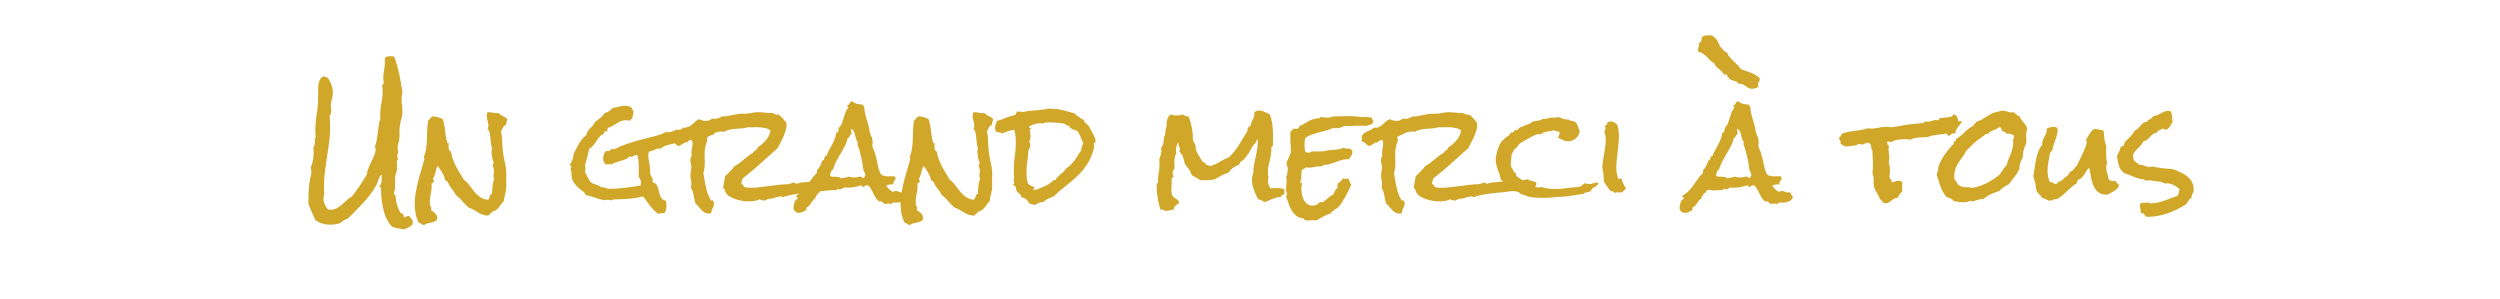 <svg xmlns="http://www.w3.org/2000/svg" xmlns:xlink="http://www.w3.org/1999/xlink" width="920" height="110" viewBox="0 0 920 110">
  <defs>
    <clipPath id="clip-titre-4">
      <rect width="920" height="110"/>
    </clipPath>
  </defs>
  <g id="titre-4" clip-path="url(#clip-titre-4)">
    <path id="Tracé_11" data-name="Tracé 11" d="M160.895,84.811a1.524,1.524,0,0,1-.342,1,2.829,2.829,0,0,1-.83.684,9.916,9.916,0,0,1-1.025.488,6.149,6.149,0,0,0-.928.464q-1.123-.244-2.344-.415a7.073,7.073,0,0,1-2.2-.659,12.406,12.406,0,0,1-2.808-5.054,30.608,30.608,0,0,1-1.05-5.688,13.991,13.991,0,0,1-.1-1.636,13.991,13.991,0,0,0-.1-1.636.972.972,0,0,0-.879-.879,1.056,1.056,0,0,0,.83-.61,3.265,3.265,0,0,0,.293-1.172,11.88,11.88,0,0,0,.024-1.318,4.42,4.42,0,0,1,.073-1.1,1.39,1.39,0,0,0-.684.659,8.364,8.364,0,0,0-.537,1.147q-.244.635-.464,1.245a6.267,6.267,0,0,1-.415.952,35.131,35.131,0,0,1-4.761,6.4q-2.71,2.881-5.591,5.713a7.7,7.7,0,0,0-1.562.757,12.305,12.305,0,0,0-1.367,1,12.656,12.656,0,0,1-3.516.537,10.875,10.875,0,0,1-2.979-.415,7.1,7.1,0,0,1-2.637-1.392l-1.807-4.1q-.146-.391-.342-.806a4.41,4.41,0,0,1-.293-.806,3.593,3.593,0,0,1-.073-.952q.024-.513.024-.9,0-1.709.122-3.442T123,69.43a12.2,12.2,0,0,1,.293-1.416,12.2,12.2,0,0,0,.293-1.416v-.537a4.768,4.768,0,0,0-.049-.61.521.521,0,0,0-.293-.464,15.3,15.3,0,0,0,1.172-5.908q0-.488-.024-.952t-.073-.952a1.578,1.578,0,0,0,.439-.806,4.731,4.731,0,0,0,.1-.977q0-.513.024-1a2.1,2.1,0,0,1,.269-.928q-.049-.537-.073-1.05t-.024-1.05a40.809,40.809,0,0,1,.513-6.47,40.809,40.809,0,0,0,.513-6.47V36.373q0-.684.024-1.416a6.749,6.749,0,0,1,.2-1.416,5.234,5.234,0,0,1,.513-1.294,3.146,3.146,0,0,1,.977-1.05.541.541,0,0,0,.171-.024.541.541,0,0,1,.171-.024.986.986,0,0,1,.684.22.921.921,0,0,0,.732.171,11.7,11.7,0,0,1,1.392,2.686,8.681,8.681,0,0,1,.513,2.979,7.84,7.84,0,0,1-.342,2.295,8.005,8.005,0,0,0-.342,2.344q0,.488.049.977t.049.977a3.726,3.726,0,0,1-.122.952,1.751,1.751,0,0,1-.464.806q.1.977.146,1.978t.049,1.978a45.627,45.627,0,0,1-.342,5.566q-.342,2.783-.781,5.566t-.781,5.566a46.026,46.026,0,0,0-.342,5.615v1.416a10.716,10.716,0,0,0,.1,1.416,3.679,3.679,0,0,0-.293,1.465,4.834,4.834,0,0,0,.488,2.1,8.969,8.969,0,0,0,1.172,1.855q.244.049.464.073a4.2,4.2,0,0,0,.464.024,4.726,4.726,0,0,0,2.271-.537,10.5,10.5,0,0,0,1.9-1.318q.9-.781,1.782-1.611a8.535,8.535,0,0,1,1.9-1.367q1.563-2,2.93-4.028t2.637-4.224a7.6,7.6,0,0,1,.61-2.368q.513-1.2,1.074-2.368t1.025-2.295a5.624,5.624,0,0,0,.464-2.148.769.769,0,0,0-.342-.732,14.359,14.359,0,0,0,.732-2.637q.244-1.367.415-2.734t.366-2.71a18.965,18.965,0,0,1,.586-2.661q0-.293-.024-.586t-.024-.586a22.236,22.236,0,0,1,.439-4.419,22.236,22.236,0,0,0,.439-4.419,6.427,6.427,0,0,0-.073-1,5.789,5.789,0,0,1-.073-.9q0-.391.269-.488t.269-.537a5.059,5.059,0,0,0-.073-.83,5.641,5.641,0,0,1-.073-.928,15.15,15.15,0,0,1,.293-2.979,15.15,15.15,0,0,0,.293-2.979v-.586a2,2,0,0,0-.1-.635,1.605,1.605,0,0,1,.928-.708,4.009,4.009,0,0,1,1.123-.171,4.692,4.692,0,0,1,1.465.2,45.116,45.116,0,0,1,1.563,5.1q.635,2.612,1.025,5.3.1.635.269,1.343a5.917,5.917,0,0,1,.171,1.392,1,1,0,0,1-.073.342,3.6,3.6,0,0,0-.122.391q-.049.391-.073.781t-.024.781a18.878,18.878,0,0,0,.146,2.344,19.274,19.274,0,0,1,.146,2.393,9.211,9.211,0,0,1-.366,2.612,18.54,18.54,0,0,0-.562,2.612,16.129,16.129,0,0,0-.146,2.783,13.51,13.51,0,0,1-.2,2.783,6.98,6.98,0,0,1-.293,1.147,3.616,3.616,0,0,0-.2,1.2,5.338,5.338,0,0,0,.073.879,5.641,5.641,0,0,1,.073.928,1.655,1.655,0,0,1-.342,1.123q.1.391.146.708a3.606,3.606,0,0,0,.2.708,1.727,1.727,0,0,0-.342.635,2.655,2.655,0,0,0-.1.732,7.759,7.759,0,0,0,.049.9,7.311,7.311,0,0,1,.049.854,5.992,5.992,0,0,1-.317,1.953,8.466,8.466,0,0,0-.415,1.9,12.4,12.4,0,0,0-.024,1.343q.024.659.024,1.343a13.291,13.291,0,0,1-.073,1.416,4,4,0,0,1-.415,1.367,4.475,4.475,0,0,0,.244.586A.958.958,0,0,0,154.6,75a11.675,11.675,0,0,0,.415,3.052,13.672,13.672,0,0,0,1.147,2.905.958.958,0,0,0,.439.439,4.248,4.248,0,0,1,.537.317,1.354,1.354,0,0,1,.391.415,1.046,1.046,0,0,1,.049.732.68.68,0,0,0,.293.049,1.091,1.091,0,0,0,.659-.2,1.091,1.091,0,0,1,.659-.2h.342a11.878,11.878,0,0,1,.9,1.025A2,2,0,0,1,160.895,84.811ZM195.66,46.92a4.66,4.66,0,0,1-.269,1,2.13,2.13,0,0,0-.073,1.1,1.2,1.2,0,0,0-.757.317,2.333,2.333,0,0,0-.439.61q-.171.342-.342.708a3.016,3.016,0,0,1-.415.659,18.725,18.725,0,0,1,.439,3.564q.049,1.807.244,3.564a36.308,36.308,0,0,0,.757,4.419,19.177,19.177,0,0,1,.513,4.419q0,.684-.024,1.27t-.024,1.221q0,.391.024.806t.024.806a11.271,11.271,0,0,1-.366,2.832,24.882,24.882,0,0,0-.562,2.832,6.165,6.165,0,0,0-1,1.172,13.613,13.613,0,0,1-.854,1.172,5.2,5.2,0,0,1-1.025.952,3.494,3.494,0,0,1-1.465.562,1.222,1.222,0,0,1-.562.732,2.176,2.176,0,0,0-.708.684h-.1a5.792,5.792,0,0,1-2.1-.342,11.689,11.689,0,0,1-1.636-.781q-.757-.439-1.538-.928a7.039,7.039,0,0,0-1.807-.781,18.768,18.768,0,0,1-2.49-2.466,15.546,15.546,0,0,0-2.539-2.417,4.788,4.788,0,0,0-.9-1.611,12.262,12.262,0,0,1-1.1-1.465,3.3,3.3,0,0,1-.366-.635q-.122-.293-.317-.684a.906.906,0,0,0-.464-.537,2.716,2.716,0,0,1-.562-.342,11.078,11.078,0,0,0-1.123-2.783,17.375,17.375,0,0,0-1.709-2.441,5.464,5.464,0,0,0-.464,1.147q-.171.61-.317,1.221a11.584,11.584,0,0,1-.366,1.221,4.653,4.653,0,0,1-.562,1.1v.146a.262.262,0,0,0,.2.293.262.262,0,0,1,.2.293.217.217,0,0,1-.024.1.217.217,0,0,0-.024.1,1.212,1.212,0,0,0-.366.488.581.581,0,0,1-.513.342,2.485,2.485,0,0,1,.049.488v.439a12.913,12.913,0,0,1-.317,2.832,13.131,13.131,0,0,0-.317,2.881v.635a3.868,3.868,0,0,0,.049.635,2.465,2.465,0,0,0,.293.586.991.991,0,0,1,.2.537.886.886,0,0,1-.293.635q.342.244.781.537a5.27,5.27,0,0,1,.806.659,3.907,3.907,0,0,1,.61.781,1.75,1.75,0,0,1,.244.9,1.28,1.28,0,0,1-.537,1.172,4.486,4.486,0,0,1-1.294.537q-.757.2-1.562.366a3.1,3.1,0,0,0-1.343.61H165a1.094,1.094,0,0,1-.879-.342,1.094,1.094,0,0,0-.879-.342,9.775,9.775,0,0,1-1.27-3.394,20.079,20.079,0,0,1-.342-3.589,24.4,24.4,0,0,1,.366-4.2q.366-2.1.879-4.15T164,65.694q.61-2.026,1.147-4.077l.049-.146a.415.415,0,0,0-.122-.342.353.353,0,0,1-.122-.293q0-.1.049-.1.146-.488.317-.928a5.319,5.319,0,0,0,.269-.977A22.423,22.423,0,0,0,166,56.026q.122-1.44.146-2.856t.1-2.856a23.956,23.956,0,0,1,.317-2.856,8.9,8.9,0,0,0,.732-.83,3.431,3.431,0,0,1,.879-.781,10.12,10.12,0,0,1,1.953.293,6.62,6.62,0,0,1,1.855.781,25.46,25.46,0,0,1,.806,4.2,29.181,29.181,0,0,0,.757,4.2v.146q0,.244.269.22a.434.434,0,0,1,.415.171.781.781,0,0,0-.122.342,3.145,3.145,0,0,0-.024.391v.83q.1.391.244.83a.778.778,0,0,0,.635.537,14.911,14.911,0,0,0,.732,2.881,22.239,22.239,0,0,0,1.123,2.539q.635,1.221,1.367,2.417t1.514,2.515a10.38,10.38,0,0,1,2.1,2.124q.879,1.2,1.782,2.295a10.966,10.966,0,0,0,2.051,1.929,6.142,6.142,0,0,0,3,1.025,1.026,1.026,0,0,0,.342-.537l.244-.684a4.267,4.267,0,0,1,.317-.61,1.1,1.1,0,0,1,.513-.415q.1-1.367.22-2.783a9.782,9.782,0,0,1,.61-2.686,2.184,2.184,0,0,1-.244-1.074,5.641,5.641,0,0,1,.073-.928,5.338,5.338,0,0,0,.073-.879,2.679,2.679,0,0,0-.391-1.514,5.359,5.359,0,0,1,.049-.708,1.568,1.568,0,0,1,.293-.708,11.966,11.966,0,0,1-.61-2.051,10.937,10.937,0,0,1-.22-2.2,6.289,6.289,0,0,1,.146-1.318,6.289,6.289,0,0,1-.391-1.709l-.2-2a15.623,15.623,0,0,0-.293-1.9,2.811,2.811,0,0,0-.732-1.416,1.805,1.805,0,0,0,.293-1.025,5.829,5.829,0,0,0-.293-1.855,5.829,5.829,0,0,1-.293-1.855,3.447,3.447,0,0,1,.293-1.367,18.411,18.411,0,0,1,2.124.22,12.9,12.9,0,0,0,2.075.171,2.525,2.525,0,0,0,.684.635q.391.244.83.464t.854.464A1.776,1.776,0,0,1,195.66,46.92ZM271.93,52a.954.954,0,0,1-.562.61,5.207,5.207,0,0,1-.854.269,2.687,2.687,0,0,0-.806.317,1.008,1.008,0,0,0-.464.708l-.1.049a.287.287,0,0,1-.269-.122,1.709,1.709,0,0,1-.122-.244,1.709,1.709,0,0,0-.122-.244.24.24,0,0,0-.22-.122,5.6,5.6,0,0,0-1.05.1,5.344,5.344,0,0,1-1,.1,4.156,4.156,0,0,1-1.318-.2.459.459,0,0,0-.366.439.452.452,0,0,1-.317.439,1.319,1.319,0,0,1-.586.073,1.962,1.962,0,0,0-.684.073l-1.562.391a6.421,6.421,0,0,1-1.562.2,2.909,2.909,0,0,1-.635-.049,4.737,4.737,0,0,1-1.66.854q-.928.269-1.929.488a15.8,15.8,0,0,0-1.953.562,4.516,4.516,0,0,0-1.685,1.074,2.869,2.869,0,0,0-.684-.1,2.292,2.292,0,0,0-1.123.269q-.488.269-1.025.513a1.306,1.306,0,0,1-.488.1,1.711,1.711,0,0,0-.537.1.523.523,0,0,0-.366.317.92.92,0,0,1-.317.415,18,18,0,0,0,.342,3.491,18,18,0,0,1,.342,3.491v.2a3.7,3.7,0,0,0,.537,1.538,2.7,2.7,0,0,1,.439,1.44,1.711,1.711,0,0,1-.1.537,2.214,2.214,0,0,1,1.685,1.294,13.829,13.829,0,0,1,.684,2.148,10.525,10.525,0,0,0,.732,2.124,2.308,2.308,0,0,0,1.831,1.221,9.872,9.872,0,0,1,.146,1q.049.513.049,1a6.171,6.171,0,0,1-.146,1.343,2.84,2.84,0,0,1-.586,1.2q-.732.049-1.074.049a2.942,2.942,0,0,0-1.025.293,8.946,8.946,0,0,1-1.733-1.343,16.71,16.71,0,0,1-1.416-1.611q-.659-.854-1.294-1.758a19.984,19.984,0,0,0-1.367-1.733,32.4,32.4,0,0,1-5.2.854q-2.661.22-5.3.22a.4.4,0,0,1-.293.1,2.593,2.593,0,0,0-.366.024.778.778,0,0,0-.293.1q-.122.073-.073.269a2.328,2.328,0,0,0-.757-.269,4.386,4.386,0,0,0-.757-.073q-.244,0-.488.024a1.174,1.174,0,0,0-.488.171,23.734,23.734,0,0,1-3.589-.952,29.277,29.277,0,0,0-3.54-1,.712.712,0,0,0-.2-.562,1.407,1.407,0,0,1-.342-.513,12.793,12.793,0,0,1-3.442-3.076,6.009,6.009,0,0,1-1.147-4.395L219,65.523a1.545,1.545,0,0,1,.342-1.123,2.256,2.256,0,0,0-.684-.684,12,12,0,0,0,.781-1.416,6.243,6.243,0,0,0,.488-1.562,2.263,2.263,0,0,0,.049-.439,1.2,1.2,0,0,1,.1-.439,6.279,6.279,0,0,1,.269-.659q.171-.366.317-.659a31.772,31.772,0,0,1,1.733-3.2,9.894,9.894,0,0,1,2.417-2.661,3.014,3.014,0,0,1,.488-1.392,7.513,7.513,0,0,1,.854-1.025q.464-.464.928-.952a3.277,3.277,0,0,0,.708-1.172q.977-.83,1.978-1.611a7.325,7.325,0,0,0,1.685-1.855,8.516,8.516,0,0,0,1.66-.757,4.411,4.411,0,0,0,1.318-1.2,11.43,11.43,0,0,0,2.319-.439,8.423,8.423,0,0,1,2.417-.342,4.767,4.767,0,0,1,1.294.22,2.079,2.079,0,0,1,1.147.757.544.544,0,0,1,.049.244l.049.244a.652.652,0,0,0,.122.171q.073.073.269.024a9.993,9.993,0,0,1-.244,2.173,2.5,2.5,0,0,1-1.27,1.685,4.627,4.627,0,0,0-1.367-.2,4.257,4.257,0,0,0-1.782.366,14.354,14.354,0,0,0-1.562.83q-.757.464-1.538.928a5.621,5.621,0,0,1-1.66.659q-.1.391-.171.708a1.508,1.508,0,0,0,.024.708.726.726,0,0,1-.366-.073.726.726,0,0,0-.366-.073.471.471,0,0,0-.464.391q-.122.391-.22.635a4.089,4.089,0,0,0-1.538,1.1,13.018,13.018,0,0,0-1.123,1.514,17.5,17.5,0,0,1-1.1,1.538,3.846,3.846,0,0,1-1.465,1.123q-.391,1.563-.757,3.076t-.854,3.027a5.015,5.015,0,0,1,.146,1.221,6.309,6.309,0,0,1-.146,1.416,8.033,8.033,0,0,1,.488.928l.586,1.123a10.985,10.985,0,0,0,.61,1.074,3.284,3.284,0,0,0,.61.732,5.409,5.409,0,0,0,1.66.708,5.372,5.372,0,0,1,2,1.05,1.535,1.535,0,0,0,.244-.024,1.535,1.535,0,0,1,.244-.024,3.242,3.242,0,0,1,1.27.293,3.18,3.18,0,0,0,.879.293,53.021,53.021,0,0,0,5.957-.366q3.223-.366,5.957-.9a4.344,4.344,0,0,0,.1-.83,4.062,4.062,0,0,0-.2-1.245,2.568,2.568,0,0,0-.635-1.05q0-.732.024-1.465t.024-1.465q0-1.221-.1-2.588a10.332,10.332,0,0,0-.488-2.539h-.1a2.136,2.136,0,0,0-1.147.317,1.972,1.972,0,0,1-1.05.317.791.791,0,0,1-.488-.146,3.691,3.691,0,0,1-1.416,1.025,17.111,17.111,0,0,1-1.758.61q-.928.269-1.831.562a5.738,5.738,0,0,0-1.636.83,2.092,2.092,0,0,0-.732-.146,4.331,4.331,0,0,0-.659.049q-.317.049-.708.1a2.776,2.776,0,0,1-1.025-2.2,4.22,4.22,0,0,1,.22-1.343,5.2,5.2,0,0,1,.61-1.245,1.3,1.3,0,0,1,.586-.171,4.938,4.938,0,0,0,.684-.1,1.619,1.619,0,0,0,.562-.22.712.712,0,0,0,.269-.537.4.4,0,0,0,.244.146.433.433,0,0,0,.2-.049.433.433,0,0,1,.2-.049.211.211,0,0,1,.171.1.325.325,0,0,1,.073.2,31.415,31.415,0,0,1,4.3-1.9q2.2-.781,4.468-1.416t4.565-1.2q2.295-.562,4.541-1.245a2.438,2.438,0,0,1,.732-.439,1.9,1.9,0,0,0,.684-.439,1.648,1.648,0,0,0,.83.2,4.735,4.735,0,0,0,1.489-.269,4.918,4.918,0,0,0,1.343-.659,1.435,1.435,0,0,0,.342.049h.342a5.608,5.608,0,0,0,1.831-.293,9.218,9.218,0,0,0,1.685-.781h.244a13.383,13.383,0,0,0,3-.342,13.6,13.6,0,0,1,3.052-.342,6.118,6.118,0,0,1,3.516,1.025v.586q0,.391.024.708A2.08,2.08,0,0,0,271.93,52ZM320.27,70.5a1.814,1.814,0,0,1-.513,1.123,6.388,6.388,0,0,1-.952.732q-.244-.049-.464-.073a4.205,4.205,0,0,0-.464-.024,8.259,8.259,0,0,0-2.856.391,15.786,15.786,0,0,1-2.759.635,3.555,3.555,0,0,1-.9.073,3.09,3.09,0,0,0-.854.073q-1.562.244-3.32.391t-3.516.366q-1.758.22-3.442.537a16.872,16.872,0,0,0-3.149.9,3.433,3.433,0,0,1-.293-.22.518.518,0,0,0-.342-.122,2.914,2.914,0,0,0-.928.146,2.038,2.038,0,0,1-.879.1,3.452,3.452,0,0,1-1.05.415q-.562.122-1.123.2a8.2,8.2,0,0,0-1.1.22,2.832,2.832,0,0,0-1.025.537,2.345,2.345,0,0,0-.952-.22.841.841,0,0,1-.757-.366,7.476,7.476,0,0,1-2.368.684,13.353,13.353,0,0,1-4.419-.146,14.931,14.931,0,0,1-2.148-.562,12.4,12.4,0,0,1-2-.879,3.953,3.953,0,0,1-1.416-1.245,3.217,3.217,0,0,1-.488-1.074,1.331,1.331,0,0,0-.684-.879q.146-1.123.342-2.2t.391-2.2a23.728,23.728,0,0,0,3.516-3.711,9.056,9.056,0,0,0,1.733-1.074q.806-.635,1.611-1.294t1.611-1.294a11.29,11.29,0,0,1,1.733-1.123,1.449,1.449,0,0,1,.415-.562q.269-.22.562-.439a3.828,3.828,0,0,0,.537-.488,1.5,1.5,0,0,0,.342-.659,11.309,11.309,0,0,0,2.979-2.588,7.98,7.98,0,0,0,1.66-3.516,4.3,4.3,0,0,0-1.88-.9,18.366,18.366,0,0,0-2.173-.317q-.977-.049-2.026,0a15.488,15.488,0,0,1-2.124-.049,10.139,10.139,0,0,1-2.222.439q-1.147.1-2.271.171a16.936,16.936,0,0,0-2.222.293,7.049,7.049,0,0,0-2.124.806,1.328,1.328,0,0,1-.366-.049,1.328,1.328,0,0,0-.366-.049,6.2,6.2,0,0,0-2.93.61l-2.686,1.294a.75.75,0,0,0-.1.293,1.342,1.342,0,0,0,.122.562,1.342,1.342,0,0,1,.122.562.141.141,0,0,0-.049.1.141.141,0,0,1-.049.1,2.842,2.842,0,0,1-.122.439q-.073.2-.171.439a10.475,10.475,0,0,0-.586,3.076q-.049,1.27,0,2.49t0,2.49a13.769,13.769,0,0,1-.488,2.93q.244,1.172.439,2.466t.488,2.563a23.939,23.939,0,0,0,.708,2.466,10.825,10.825,0,0,0,1.1,2.271.1.1,0,0,0,.049.146.433.433,0,0,0,.2.049h.391q.244,0,.2.2a1.5,1.5,0,0,1,.146.269.493.493,0,0,0,.2.22.41.41,0,0,1,0,.391,4.268,4.268,0,0,1-.488,1.807,4.854,4.854,0,0,0-.537,1.807,4.458,4.458,0,0,1-1.074.146,2.942,2.942,0,0,1-1.465-.464,6.164,6.164,0,0,1-1.172-1q-.537-.586-1.025-1.2a5.945,5.945,0,0,0-1.074-1.05q-.342-1.367-.659-3.027a8.209,8.209,0,0,0-1.05-2.832,2.639,2.639,0,0,0,.2-1.074,6.985,6.985,0,0,0-.171-1.929,5.907,5.907,0,0,1-.122-1.929,4.833,4.833,0,0,1,.122-1.074,8.187,8.187,0,0,0,.171-1.074,4.856,4.856,0,0,0-.171-1.611,4.856,4.856,0,0,1-.171-1.611,3.928,3.928,0,0,1,.171-.757,2.016,2.016,0,0,1,.366-.659,1.967,1.967,0,0,1-.146-1.123,11.379,11.379,0,0,1,.2-1.562,11.294,11.294,0,0,0,.2-1.465,5.721,5.721,0,0,0-.049-.757,4.963,4.963,0,0,0-.146-.708l-.439-.146a1.157,1.157,0,0,0-.562.146,2.015,2.015,0,0,0-.464.342q-.2.2-.342.317a.459.459,0,0,1-.293.122,1.132,1.132,0,0,1-.22-.024,1.132,1.132,0,0,0-.22-.024.871.871,0,0,0-.366.2q-.269.2-.635.415t-.708.439a2.014,2.014,0,0,1-.537.269,1.8,1.8,0,0,1-.854-.366q-.317-.269-.586-.537a5.244,5.244,0,0,0-.562-.488.994.994,0,0,0-.732-.171,1.671,1.671,0,0,1-.171-.635,3.205,3.205,0,0,1,.024-.684v-.781a3.133,3.133,0,0,1,.9-1.05,6.805,6.805,0,0,1,1.2-.708l1.27-.586A5.448,5.448,0,0,0,260.5,50h.439a2.66,2.66,0,0,0,1.538-.342,8.361,8.361,0,0,0,1.245-.9q.586-.513,1.2-1.05a4.617,4.617,0,0,1,1.343-.83,8.38,8.38,0,0,0,1.123.415,5.988,5.988,0,0,0,1.221.22,4.793,4.793,0,0,0,1.318-.2A1.944,1.944,0,0,0,271,46.578a1.872,1.872,0,0,0,.415.122,3,3,0,0,0,.415.024,3.534,3.534,0,0,0,1.465-.22,9.308,9.308,0,0,0,1.416-.659,8.484,8.484,0,0,0,1.929-.122q.952-.171,1.9-.366t1.9-.366a8.484,8.484,0,0,1,1.929-.122,12.959,12.959,0,0,0,3.174-.293,11.52,11.52,0,0,1,3.174-.244q1.123.049,2.222.171a14.418,14.418,0,0,0,2.222.073q.635.293,1.147.513a2.5,2.5,0,0,0,1.294.122,17.1,17.1,0,0,1,2.832,3.076v.83a8.422,8.422,0,0,1-.391,2.2,21.033,21.033,0,0,1-.806,2.124q-.464,1.05-1,2.051t-1.025,1.978q-3.174,2.881-6.348,5.713t-6.543,5.469a4.289,4.289,0,0,1-.269.879,2.842,2.842,0,0,0-.22.83,1.27,1.27,0,0,0,.049.391,1.4,1.4,0,0,1,.61.366.717.717,0,0,1,.171.708h.439q.244,0,.244.2l.781.049a23.564,23.564,0,0,0,3.711-.1q1.855-.2,3.735-.439t3.735-.464q1.855-.22,3.711-.269a7.718,7.718,0,0,1,.928-.244,2.147,2.147,0,0,0,.879-.391h.146a.645.645,0,0,1,.513.2.8.8,0,0,0,.513.244,1.5,1.5,0,0,0,.513-.1,3.16,3.16,0,0,1,.562-.146,6.83,6.83,0,0,1,1.44-.244q.757-.049,1.489-.146,2.832-.244,5.615-.317a28.331,28.331,0,0,0,5.566-.708,1.206,1.206,0,0,0,.684.464q.439.122.928.244t.9.269A.88.88,0,0,1,320.27,70.5Zm22.461,4.932a1.986,1.986,0,0,1-.61,1.1,3.528,3.528,0,0,1-1.1.659,5.188,5.188,0,0,1-1.294.317,10.919,10.919,0,0,1-1.2.073,4.205,4.205,0,0,1-.464-.024,4.205,4.205,0,0,0-.464-.024.216.216,0,0,0-.244.244.346.346,0,0,1-.244.342,2.784,2.784,0,0,0-.488-.146,2.484,2.484,0,0,0-.488-.049,4.331,4.331,0,0,0-.659.049,4.015,4.015,0,0,1-.61.049,1.194,1.194,0,0,1-.562-.1,1.378,1.378,0,0,1-.293-.22q-.122-.122-.244-.269a.9.9,0,0,0-.366-.244.7.7,0,0,0-.562-.049q-.22.1-.659-.293a4.5,4.5,0,0,1-1-1.2q-.415-.708-.806-1.489t-.83-1.562a6.257,6.257,0,0,0-1.025-1.367h-.391a1.233,1.233,0,0,0-1.221.732,3.182,3.182,0,0,1-.488-.366,2.411,2.411,0,0,0-.537-.366q-1.123.342-2.344.586a12.421,12.421,0,0,1-2.441.244h-.684a2.32,2.32,0,0,1-.635-.1,4.485,4.485,0,0,0-.879.464,1.515,1.515,0,0,1-.879.269,1.574,1.574,0,0,1-.684-.2q-.293,0-.269.244t-.317.244h-.439q-.684,0-1.343.049t-1.343.049a7.837,7.837,0,0,1-1.9-.244,1.024,1.024,0,0,1-.537.146.622.622,0,0,0-.293.317,4.359,4.359,0,0,1-.2.391.919.919,0,0,1-.269.293.605.605,0,0,1-.464.073,1.518,1.518,0,0,1-.488.928,1.29,1.29,0,0,0-.391,1.025,2.783,2.783,0,0,0-.879.732q-.342.439-.684.928t-.708.928a2.511,2.511,0,0,1-.9.684,1.154,1.154,0,0,0-.146.928,5.643,5.643,0,0,1-1.318.781,3.669,3.669,0,0,1-1.465.342,1.974,1.974,0,0,1-1.953-1.514,8.144,8.144,0,0,1,.073-1.05,7.38,7.38,0,0,1,.22-1.074,3.046,3.046,0,0,1,.439-.928,1.689,1.689,0,0,1,.83-.61.646.646,0,0,0-.293-.61.566.566,0,0,1-.244-.61,7.826,7.826,0,0,0,2.295-1.66,18.871,18.871,0,0,0,1.782-2.173q.806-1.147,1.636-2.319a12.781,12.781,0,0,1,1.855-2.1V65.67a7.482,7.482,0,0,0,1.9-3.516.875.875,0,0,0,.708-.488,2.3,2.3,0,0,0,.171-.928.3.3,0,0,0,.317-.22q.073-.22.415-.122a16.416,16.416,0,0,1,.977-2.148q.537-.977,1.074-1.978a18.443,18.443,0,0,0,.952-2.075,11.175,11.175,0,0,0,.61-2.393.713.713,0,0,0,.757-.659q.073-.61.171-1.1a4.376,4.376,0,0,0,1.1-1.611q.366-.928.659-1.929t.659-2a5.6,5.6,0,0,1,1.05-1.782v-.146a.3.3,0,0,0-.2-.317.3.3,0,0,1-.2-.317.141.141,0,0,0,.049-.1,1.7,1.7,0,0,0,.879-.806,1.7,1.7,0,0,1,.879-.806,4.636,4.636,0,0,0,1.807,1,15.536,15.536,0,0,0,2.051.269,2.631,2.631,0,0,1,.708,1.636,10.553,10.553,0,0,0,.317,1.88q.391,1.563.854,3.052a21.309,21.309,0,0,1,.708,3.052,6.48,6.48,0,0,0,.537,1.758,6.513,6.513,0,0,1,.537,1.709,6.063,6.063,0,0,1,0,1.538,2.756,2.756,0,0,0,.2,1.489l.342.781a8.381,8.381,0,0,1,.415,1.123q.171.586.317,1.172.391,1.465.708,3.149a11.587,11.587,0,0,0,1,3.052,1.358,1.358,0,0,0,.757.684,4.745,4.745,0,0,0,1.147.269,8.046,8.046,0,0,0,1.245.049q.61-.024,1.05-.024h.488a1.843,1.843,0,0,1,.586.1,1.574,1.574,0,0,1,.2.684,1.17,1.17,0,0,1-.391.928,1.017,1.017,0,0,0-.391.781.99.99,0,0,0,.2.537,2.6,2.6,0,0,0-.586-.049,6.383,6.383,0,0,0-2.2.391,4.085,4.085,0,0,0,1.05,1.392,14.824,14.824,0,0,0,1.392,1.05,1.619,1.619,0,0,1,1.025-.391,2.333,2.333,0,0,1,1.1.269,2.333,2.333,0,0,0,1.1.269,1.073,1.073,0,0,0,.635-.146,4.565,4.565,0,0,1,.635.9A3.533,3.533,0,0,0,342.73,75.436Zm-15.283-7.812a3.172,3.172,0,0,0-.317-1.2,3.6,3.6,0,0,1-.366-.9,8.066,8.066,0,0,1-.269-1.465,14.722,14.722,0,0,0-.22-1.514q-.342-1.66-.757-3.32A24.045,24.045,0,0,0,324.469,56a.99.99,0,0,0,.2-.537v-.146a2.915,2.915,0,0,1-.635-1.2q-.2-.708-.366-1.416a7.827,7.827,0,0,0-.439-1.318,2.3,2.3,0,0,0-.854-1,1.51,1.51,0,0,0-.146.684,2.613,2.613,0,0,0,.073.635,2.613,2.613,0,0,1,.073.635,1.462,1.462,0,0,0-.708.757,1.7,1.7,0,0,1-.708.806,13.181,13.181,0,0,1-1.123,2.954q-.732,1.392-1.538,2.759t-1.538,2.759a15.5,15.5,0,0,0-1.172,2.905,2.141,2.141,0,0,0-.854,1.123,4.446,4.446,0,0,0-.22,1.367,2.231,2.231,0,0,0,1,.269q.562.024,1.1.024a5.22,5.22,0,0,1,1.025.1,1.7,1.7,0,0,1,.879.488,7.034,7.034,0,0,1,1.392-.269,2.568,2.568,0,0,0,1.245-.415,6.312,6.312,0,0,0,2.1.342,6.685,6.685,0,0,0,1.147-.1q.562-.1,1.1-.244a1.486,1.486,0,0,1,.684.317.921.921,0,0,0,.732.171.759.759,0,0,0,.293-.415A.851.851,0,0,1,327.447,67.623Zm47.021-20.7a4.66,4.66,0,0,1-.269,1,2.13,2.13,0,0,0-.073,1.1,1.2,1.2,0,0,0-.757.317,2.332,2.332,0,0,0-.439.61q-.171.342-.342.708a3.016,3.016,0,0,1-.415.659,18.727,18.727,0,0,1,.439,3.564q.049,1.807.244,3.564a36.305,36.305,0,0,0,.757,4.419,19.177,19.177,0,0,1,.513,4.419q0,.684-.024,1.27t-.024,1.221q0,.391.024.806t.024.806a11.271,11.271,0,0,1-.366,2.832,24.885,24.885,0,0,0-.562,2.832,6.165,6.165,0,0,0-1,1.172,13.617,13.617,0,0,1-.854,1.172,5.2,5.2,0,0,1-1.025.952,3.494,3.494,0,0,1-1.465.562,1.222,1.222,0,0,1-.562.732,2.176,2.176,0,0,0-.708.684h-.1a5.792,5.792,0,0,1-2.1-.342,11.688,11.688,0,0,1-1.636-.781q-.757-.439-1.538-.928a7.039,7.039,0,0,0-1.807-.781,18.766,18.766,0,0,1-2.49-2.466,15.546,15.546,0,0,0-2.539-2.417,4.788,4.788,0,0,0-.9-1.611,12.259,12.259,0,0,1-1.1-1.465,3.3,3.3,0,0,1-.366-.635q-.122-.293-.317-.684a.906.906,0,0,0-.464-.537,2.716,2.716,0,0,1-.562-.342,11.077,11.077,0,0,0-1.123-2.783,17.376,17.376,0,0,0-1.709-2.441,5.463,5.463,0,0,0-.464,1.147q-.171.61-.317,1.221a11.584,11.584,0,0,1-.366,1.221,4.652,4.652,0,0,1-.562,1.1v.146a.262.262,0,0,0,.2.293.262.262,0,0,1,.2.293.217.217,0,0,1-.024.1.217.217,0,0,0-.024.1,1.212,1.212,0,0,0-.366.488.581.581,0,0,1-.513.342,2.483,2.483,0,0,1,.049.488v.439a12.914,12.914,0,0,1-.317,2.832A13.132,13.132,0,0,0,346,77.193v.635a3.866,3.866,0,0,0,.049.635,2.464,2.464,0,0,0,.293.586.99.99,0,0,1,.2.537.886.886,0,0,1-.293.635q.342.244.781.537a5.27,5.27,0,0,1,.806.659,3.906,3.906,0,0,1,.61.781,1.75,1.75,0,0,1,.244.9,1.28,1.28,0,0,1-.537,1.172,4.486,4.486,0,0,1-1.294.537q-.757.2-1.562.366a3.1,3.1,0,0,0-1.343.61H343.8a1.094,1.094,0,0,1-.879-.342,1.094,1.094,0,0,0-.879-.342,9.775,9.775,0,0,1-1.27-3.394,20.077,20.077,0,0,1-.342-3.589,24.4,24.4,0,0,1,.366-4.2q.366-2.1.879-4.15t1.123-4.077q.61-2.026,1.147-4.077l.049-.146a.415.415,0,0,0-.122-.342.353.353,0,0,1-.122-.293q0-.1.049-.1.146-.488.317-.928a5.319,5.319,0,0,0,.269-.977,22.426,22.426,0,0,0,.415-2.808q.122-1.44.146-2.856t.1-2.856a23.959,23.959,0,0,1,.317-2.856,8.9,8.9,0,0,0,.732-.83,3.432,3.432,0,0,1,.879-.781,10.12,10.12,0,0,1,1.953.293,6.62,6.62,0,0,1,1.855.781,25.46,25.46,0,0,1,.806,4.2,29.183,29.183,0,0,0,.757,4.2v.146q0,.244.269.22a.434.434,0,0,1,.415.171.781.781,0,0,0-.122.342,3.148,3.148,0,0,0-.024.391v.83q.1.391.244.83a.778.778,0,0,0,.635.537,14.909,14.909,0,0,0,.732,2.881,22.239,22.239,0,0,0,1.123,2.539q.635,1.221,1.367,2.417t1.514,2.515a10.38,10.38,0,0,1,2.1,2.124q.879,1.2,1.782,2.295a10.965,10.965,0,0,0,2.051,1.929,6.142,6.142,0,0,0,3,1.025,1.026,1.026,0,0,0,.342-.537l.244-.684a4.269,4.269,0,0,1,.317-.61,1.1,1.1,0,0,1,.513-.415q.1-1.367.22-2.783a9.782,9.782,0,0,1,.61-2.686,2.184,2.184,0,0,1-.244-1.074,5.641,5.641,0,0,1,.073-.928,5.338,5.338,0,0,0,.073-.879A2.679,2.679,0,0,0,369.2,64.4a5.356,5.356,0,0,1,.049-.708,1.569,1.569,0,0,1,.293-.708,11.968,11.968,0,0,1-.61-2.051,10.937,10.937,0,0,1-.22-2.2,6.289,6.289,0,0,1,.146-1.318,6.288,6.288,0,0,1-.391-1.709l-.2-2a15.618,15.618,0,0,0-.293-1.9,2.811,2.811,0,0,0-.732-1.416,1.805,1.805,0,0,0,.293-1.025,5.829,5.829,0,0,0-.293-1.855,5.829,5.829,0,0,1-.293-1.855,3.447,3.447,0,0,1,.293-1.367,18.41,18.41,0,0,1,2.124.22,12.9,12.9,0,0,0,2.075.171,2.525,2.525,0,0,0,.684.635q.391.244.83.464t.854.464A1.776,1.776,0,0,1,374.469,46.92Zm37.7,8.008a.615.615,0,0,1-.342.635.573.573,0,0,0-.342.586.331.331,0,0,0,.1.244.4.4,0,0,1,.1.293v.2a18.853,18.853,0,0,1-1.685,4.932,21.764,21.764,0,0,1-2.563,3.857,27.576,27.576,0,0,1-3.3,3.32q-1.831,1.562-3.931,3.271-.586.488-1.2.977a13.906,13.906,0,0,0-1.147,1.025l-1.074,1.025a2.681,2.681,0,0,1-.537.22q-.488.171-.586.22-.684.293-1.44.684a4.593,4.593,0,0,0-1.294.977,4.208,4.208,0,0,0-1.66.293,13.6,13.6,0,0,0-1.514.781.824.824,0,0,1-.415-.1q-.171-.1-.366-.2a1.223,1.223,0,0,0-.415-.122,1.515,1.515,0,0,0-.562.073,8.564,8.564,0,0,0-1.27-1.66,3.073,3.073,0,0,0-1.855-.83,2.133,2.133,0,0,0-.684-1.294q-.537-.464-1.074-1a3.58,3.58,0,0,1-.146-.684,2.7,2.7,0,0,0-.2-.732,1.847,1.847,0,0,0-.391-.586.924.924,0,0,0-.684-.244q-.049-.293.244-.293t.293-.244a1.844,1.844,0,0,0-.1-.586,2,2,0,0,1-.1-.635,1.815,1.815,0,0,1,.049-.439,3.466,3.466,0,0,1,.146-.439,24.3,24.3,0,0,1-.146-2.686,36.725,36.725,0,0,1,.366-5.2,36.725,36.725,0,0,0,.366-5.2,22.6,22.6,0,0,0-.122-2.344,12.208,12.208,0,0,0-.464-2.295q-1.123.244-2.246.562a9.961,9.961,0,0,0-2.1.854,2.718,2.718,0,0,0-1.147-.415,6.055,6.055,0,0,1-1.2-.269,3.129,3.129,0,0,1-.342-1.416,3.642,3.642,0,0,1,.244-1.318l.488-1.27a12.345,12.345,0,0,0,2.319-.732q1.147-.488,2.319-.879.391-.1,1-.244a7.055,7.055,0,0,0,.854-.244.82.82,0,0,0,.464-.562,1.95,1.95,0,0,1,.366-.708h.83q.293,0,.635.024a1.671,1.671,0,0,1,.635.171,20.259,20.259,0,0,1,3.516-.562q1.758-.122,3.613-.366a5.181,5.181,0,0,0,.586-.049l.83-.146q.439-.1.806-.171a3.086,3.086,0,0,1,.513-.073.129.129,0,0,1,.146.146h.83a15.759,15.759,0,0,1,4.1.537l4,1.074q.83.684,1.66,1.318a10.41,10.41,0,0,0,1.855,1.123,2.736,2.736,0,0,0,.757,1.245q.513.464,1.147,1a9.228,9.228,0,0,0,.659,1.343q.415.708.806,1.44t.684,1.44A3.516,3.516,0,0,1,412.164,54.928Zm-4.541.732q-.537-1.123-1.025-2.344a9.554,9.554,0,0,0-1.221-2.2,16.5,16.5,0,0,1-1.782-.61,2.13,2.13,0,0,1-1.245-1.294.838.838,0,0,1-.342.049,1.075,1.075,0,0,1-.781-.342,1.573,1.573,0,0,0-.781-.439q-.391-.049-1.05-.146T398,48.189l-1.44-.1q-.708-.049-1.1-.049t-.806.024q-.415.024-.854.073-.391,0-.488.122a.847.847,0,0,1-.391.22,1.434,1.434,0,0,0-.537-.1H391.8a6.668,6.668,0,0,0-2.026.317,11,11,0,0,0-1.978.854v.2a.382.382,0,0,0,.342.439.42.42,0,0,1,.391.391,2.481,2.481,0,0,0-.391.024q-.146.024-.146.366a5.3,5.3,0,0,0,.122,1.074,5.731,5.731,0,0,1,.122,1.172,6.342,6.342,0,0,1-.1,1.025,1.518,1.518,0,0,1-.488.928,1.5,1.5,0,0,1,.488,1.172,3,3,0,0,1-.2,1.025,3.568,3.568,0,0,1-.488.928q-.1,2.051-.391,4.15a30.005,30.005,0,0,0-.293,4.15,16.127,16.127,0,0,0,.122,2,11.946,11.946,0,0,0,.415,1.953,4.192,4.192,0,0,0,1.147.83q.61.293,1.294.586v.146a.394.394,0,0,1-.2.293.464.464,0,0,0-.2.391.173.173,0,0,0,.2.2,26.977,26.977,0,0,0,3.857-1.416,13.234,13.234,0,0,0,3.369-2.246.422.422,0,0,1,.293-.146,1.047,1.047,0,0,1,.269.049q.171.049.317.1l-.049-.2a.916.916,0,0,1,.171-.537,2.116,2.116,0,0,1,.415-.439l.488-.439a2.568,2.568,0,0,0,.391-.488.852.852,0,0,0,.562-.391.646.646,0,0,1,.61-.293,1.136,1.136,0,0,1,.537-.806,1.136,1.136,0,0,0,.537-.806,7.285,7.285,0,0,0,1.733-1.318,17.31,17.31,0,0,0,1.416-1.66q.659-.879,1.245-1.831t1.221-1.831v-.2a2.624,2.624,0,0,1,.269-1.27A4.3,4.3,0,0,0,407.623,55.66Zm74.17,17.188a3.661,3.661,0,0,0-.146,1.563.615.615,0,0,1-.342.244,3.6,3.6,0,0,0-.391.122.876.876,0,0,0-.317.2q-.122.122-.024.464a9.829,9.829,0,0,0-3.076.684q-1.465.586-2.881,1.27a5.74,5.74,0,0,1-1.27-.586,3.226,3.226,0,0,0-1.367-.439q-.83-1.66-1.538-3.491a10.152,10.152,0,0,1-.708-3.687,6.18,6.18,0,0,1,.488-2.49,16.926,16.926,0,0,1,.244-2.881q.244-1.416.562-2.808t.562-2.808a16.926,16.926,0,0,0,.244-2.881V54.244q-.1,0-.244.22a3.46,3.46,0,0,0-.269.488q-.122.269-.22.513a1.124,1.124,0,0,1-.146.293,4.388,4.388,0,0,0-1.294,1.587,16.908,16.908,0,0,1-1,1.782q-.684,1.025-1.44,2a5.164,5.164,0,0,1-1.88,1.514v.1a.38.38,0,0,1-.146.342q-.146.1-.049.488a8.443,8.443,0,0,0-2.271,1.123,6.1,6.1,0,0,0-1.733,1.855,9.391,9.391,0,0,0-1.831.659q-.855.415-1.733.9a7.8,7.8,0,0,0-.83.488,2.609,2.609,0,0,1-.879.391,3.9,3.9,0,0,1-1.05.2q-.659.049-1.367.1t-1.392.049h-1.074a1.307,1.307,0,0,1-.635-.244l-.854-.537q-.464-.293-.952-.562a3.534,3.534,0,0,0-.928-.366,7.947,7.947,0,0,0-1.1-2.271q-.708-1-1.489-2.026a22.911,22.911,0,0,0-.659-2.441,4.405,4.405,0,0,0-1.44-2.1A1.31,1.31,0,0,0,443.17,58a2.264,2.264,0,0,0-.244-1.025,2.368,2.368,0,0,1-.244-1.074,2.6,2.6,0,0,1,.049-.586,3.318,3.318,0,0,0-.757,1.489,6.983,6.983,0,0,0-.22,1.636,3.727,3.727,0,0,0,.146,1.074,3.628,3.628,0,0,0-.61,1.709,15.5,15.5,0,0,0-.122,1.807,12.193,12.193,0,0,0,.146,1.9,2.591,2.591,0,0,0-.781,1.9,2.14,2.14,0,0,0,.293,1.123.4.4,0,0,1-.1.293.65.65,0,0,1-.22.146,1.708,1.708,0,0,0-.244.122.287.287,0,0,0-.122.269q0,.244.024.537t.024.586q0,.684-.049,1.416t-.049,1.416a5.469,5.469,0,0,0,.269,2.026,2.109,2.109,0,0,0,.684.9q.415.293.9.586a3.13,3.13,0,0,1,.977,1.123,1.408,1.408,0,0,1-.513.708q-.366.269-.684.537a3.336,3.336,0,0,0-.562.61,1.464,1.464,0,0,0-.2.977h-.244a3.834,3.834,0,0,0-1.221.2,3.834,3.834,0,0,1-1.221.2,1.779,1.779,0,0,1-.293-.024,1.779,1.779,0,0,0-.293-.024l-.488-.293a.942.942,0,0,0-.488-.146,2.744,2.744,0,0,0-.635.1,31.78,31.78,0,0,1-1.05-4.541,29.708,29.708,0,0,1-.366-4.59,1.239,1.239,0,0,1,.122-.513q.122-.269.366-.171v-.928a16.084,16.084,0,0,1,.269-2.954,16.357,16.357,0,0,0,.269-3q0-.439-.024-.879t-.073-.83q.244-.83.513-1.685a5.909,5.909,0,0,0,.269-1.782,3.607,3.607,0,0,0-.146-.928,1.8,1.8,0,0,0,.586-.757,4.719,4.719,0,0,0,.293-1.025q.1-.562.146-1.1t.1-.977a5.14,5.14,0,0,0,.537-2.1,5.668,5.668,0,0,1,.488-2.1,3.234,3.234,0,0,1-.049-.684,6.517,6.517,0,0,1,.317-1.978,2.615,2.615,0,0,1,1.294-1.538A5.64,5.64,0,0,0,442,45.5a6.749,6.749,0,0,0,2.148-.342,4.1,4.1,0,0,1,.537.22q.244.122.513.244a3.271,3.271,0,0,0,.562.2,1.872,1.872,0,0,0,.684.024q.488,1.416.854,2.881a25.978,25.978,0,0,1,.562,2.979,7.383,7.383,0,0,1,.073,1.367A7.383,7.383,0,0,0,448,54.439a1.747,1.747,0,0,0,.244.708q.2.317.391.708a4.285,4.285,0,0,1,.317.879,4.023,4.023,0,0,1,.073,1.221,22.25,22.25,0,0,0,1.2,2.417q.659,1.147,1.44,2.271a3.464,3.464,0,0,1,.781.366,1.035,1.035,0,0,1,.439.708,1.967,1.967,0,0,1,.781.146l.83.244a15.368,15.368,0,0,0,3.442-1.562,20.644,20.644,0,0,1,3.345-1.66A23.855,23.855,0,0,0,465,56.222q1.562-2.563,3.125-5.1V50.045a1.955,1.955,0,0,0,.513-.366,1.27,1.27,0,0,1,.562-.317,4.06,4.06,0,0,1,.269-1.147,10.772,10.772,0,0,1,.488-1.074,9.5,9.5,0,0,0,.464-1.025,3.3,3.3,0,0,0,.146-1.685,2.4,2.4,0,0,1,1.758-.732,4.676,4.676,0,0,1,1.978.464q1,.464,1.88.854a11.514,11.514,0,0,1,.806,2.466,20.141,20.141,0,0,1,.366,2.661q.1,1.367.1,2.734v3.467a.8.8,0,0,1-.269.562.958.958,0,0,0-.317.513v.488a2.483,2.483,0,0,1-.049.488,10.117,10.117,0,0,1-.244,2.148q-.244,1.416-.61,2.856a11.747,11.747,0,0,0-.366,2.905q0,.537.049,1.074a6.216,6.216,0,0,0,.2,1.074,2.3,2.3,0,0,0-.244,1.123,3.782,3.782,0,0,0,.269,1.44,8.814,8.814,0,0,0,.659,1.294q.684,0,1.367-.049t1.416-.049a6.225,6.225,0,0,1,1.27.122A3.849,3.849,0,0,1,481.793,72.848Zm32.52-24.9v.2a.452.452,0,0,0-.342.488,5.334,5.334,0,0,1-1.123.366,5.334,5.334,0,0,0-1.123.366q-.537-.049-1.1-.073t-1.1-.024q-1.465,0-2.93.1a22,22,0,0,1-2.93,0,6.36,6.36,0,0,1-1.489.61,5.846,5.846,0,0,1-1.538.22,3.246,3.246,0,0,1-1.025-.146,14.454,14.454,0,0,1-2.563.977q-1.392.391-2.808.757t-2.71.83a7.241,7.241,0,0,0-2.271,1.294q-.1.684-.146,1.343t-.049,1.294a10.264,10.264,0,0,0,.073,1.27,4.487,4.487,0,0,0,.317,1.172,2.563,2.563,0,0,0,.562.146,3.743,3.743,0,0,0,.562.049,1.692,1.692,0,0,0,.488-.073.512.512,0,0,0,.342-.317,8.837,8.837,0,0,1,1.465-.073q.732.024,1.465.024t1.44-.049a6.739,6.739,0,0,0,1.392-.244,8.626,8.626,0,0,1,1.538-.244l1.489-.1q.732-.049,1.514-.171a5.951,5.951,0,0,0,1.611-.513,3.577,3.577,0,0,0,1.294.244,8.5,8.5,0,0,1,1.294.1,2.535,2.535,0,0,1,.562.537,1.108,1.108,0,0,1,.22.684,2.342,2.342,0,0,1-.488,1.367,9.624,9.624,0,0,0-.781,1.27h-.537a8.14,8.14,0,0,0-2.271.317q-1.1.317-2.2.732t-2.2.732a8.14,8.14,0,0,1-2.271.317q-.2,0-.22.22a.521.521,0,0,1-.122.317,4.044,4.044,0,0,0-.732-.049,9.247,9.247,0,0,0-2.148.244,9.034,9.034,0,0,1-2.1.244q-.293,0-.586-.024t-.586-.073a1.143,1.143,0,0,1-.635.513,2.072,2.072,0,0,0-.732.415,3.905,3.905,0,0,0-.171,1.074q-.024.635-.049,1.294a9.781,9.781,0,0,1-.122,1.245,1.869,1.869,0,0,1-.391.928q.049.244.391.171t.342.317a4.737,4.737,0,0,1-.1.928,4.969,4.969,0,0,0-.1.977,10.387,10.387,0,0,0,.22,2.026,8.03,8.03,0,0,0,.684,2.026,4.441,4.441,0,0,0,1.245,1.538,3.076,3.076,0,0,0,1.953.61,3.679,3.679,0,0,0,1.465-.293,2.49,2.49,0,0,0,1.123-.977l.244-.049a1.327,1.327,0,0,1,.366.049,1.327,1.327,0,0,0,.366.049,1.371,1.371,0,0,0,.757-.366q.464-.366,1.025-.854t1.147-.952a4.105,4.105,0,0,1,1.123-.659q.342-.684.659-1.367a2.44,2.44,0,0,1,.952-1.074V70.748a8.483,8.483,0,0,1,1.05-.977,2.8,2.8,0,0,0,.854-1.123,3.018,3.018,0,0,0,.464.146,2.133,2.133,0,0,0,.464.049,2.868,2.868,0,0,0,.513-.049,2.656,2.656,0,0,0,.513-.146,4.367,4.367,0,0,1,.61,1.2,6.614,6.614,0,0,0,.562,1.245q-.439.879-1.025,2.1t-1.27,2.441q-.684,1.221-1.44,2.319a7.846,7.846,0,0,1-1.489,1.685,2.089,2.089,0,0,1-.635.342q-.537.391-.977.757a5.921,5.921,0,0,0-.83.854,13.774,13.774,0,0,0-2.71,1.172q-1.294.732-2.563,1.416a5.225,5.225,0,0,0-1.27-.146,9.439,9.439,0,0,0-1.172.073,10.264,10.264,0,0,1-1.27.073.92.92,0,0,0-.562-.317q-.366-.073-.269-.513a4.686,4.686,0,0,1-2.686-.9,7.262,7.262,0,0,1-1.733-1.978,11.976,11.976,0,0,1-1.147-2.539q-.439-1.367-.928-2.637v-.146a.262.262,0,0,1,.2-.293.262.262,0,0,0,.2-.293.2.2,0,0,0-.049-.146q-.146-.537-.244-.928a3.864,3.864,0,0,1-.1-.928,12.009,12.009,0,0,1,.1-1.538,12.009,12.009,0,0,0,.1-1.538,4.328,4.328,0,0,0-.2-1.367,1.914,1.914,0,0,0,.317-.659,4.966,4.966,0,0,0,.171-.854q.049-.439.073-.879a3.576,3.576,0,0,1,.122-.781q-.2-.537-.342-.952a3.021,3.021,0,0,1-.146-1v-.342a11.808,11.808,0,0,0,.83-1.709q.342-.879.732-1.807V58.98q0-1.416-.1-2.832t-.1-2.832v-.928a8.406,8.406,0,0,1,.049-.928,1.346,1.346,0,0,0,.586-.537,1.346,1.346,0,0,1,.586-.537h1.611l.293-.488a1.519,1.519,0,0,0,.2-.537,5.217,5.217,0,0,0,1.05-.415,10.492,10.492,0,0,0,.952-.562q.684-.391,1.245-.708a8.8,8.8,0,0,1,1.123-.537,8.564,8.564,0,0,1,1.2-.366,13.7,13.7,0,0,1,1.465-.244.664.664,0,0,0,.513-.146,2.6,2.6,0,0,1,.366-.342q.586.1,1.172.171a9.439,9.439,0,0,0,1.172.073,5.518,5.518,0,0,0,2.2-.439q1.465,0,2.905-.049t2.905-.049q1.27,0,2.539.1a20.834,20.834,0,0,1,2.49.342,3.075,3.075,0,0,1,.977-.146,6.091,6.091,0,0,1,1.2.122,3.293,3.293,0,0,0,1.2.024,2.108,2.108,0,0,0,.269.9A1.629,1.629,0,0,1,514.313,47.945ZM574.42,70.5a1.815,1.815,0,0,1-.513,1.123,6.385,6.385,0,0,1-.952.732q-.244-.049-.464-.073a4.2,4.2,0,0,0-.464-.024,8.259,8.259,0,0,0-2.856.391,15.786,15.786,0,0,1-2.759.635,3.555,3.555,0,0,1-.9.073,3.09,3.09,0,0,0-.854.073q-1.563.244-3.32.391t-3.516.366q-1.758.22-3.442.537a16.872,16.872,0,0,0-3.149.9,3.433,3.433,0,0,1-.293-.22.518.518,0,0,0-.342-.122,2.915,2.915,0,0,0-.928.146,2.038,2.038,0,0,1-.879.1,3.452,3.452,0,0,1-1.05.415q-.561.122-1.123.2a8.2,8.2,0,0,0-1.1.22,2.831,2.831,0,0,0-1.025.537,2.345,2.345,0,0,0-.952-.22.841.841,0,0,1-.757-.366,7.476,7.476,0,0,1-2.368.684,13.353,13.353,0,0,1-4.419-.146,14.931,14.931,0,0,1-2.148-.562,12.4,12.4,0,0,1-2-.879,3.953,3.953,0,0,1-1.416-1.245,3.218,3.218,0,0,1-.488-1.074,1.331,1.331,0,0,0-.684-.879q.146-1.123.342-2.2t.391-2.2a23.728,23.728,0,0,0,3.516-3.711,9.057,9.057,0,0,0,1.733-1.074q.806-.635,1.611-1.294t1.611-1.294a11.291,11.291,0,0,1,1.733-1.123,1.449,1.449,0,0,1,.415-.562q.269-.22.562-.439a3.829,3.829,0,0,0,.537-.488,1.5,1.5,0,0,0,.342-.659,11.309,11.309,0,0,0,2.979-2.588,7.98,7.98,0,0,0,1.66-3.516,4.3,4.3,0,0,0-1.88-.9,18.366,18.366,0,0,0-2.173-.317q-.977-.049-2.026,0a15.488,15.488,0,0,1-2.124-.049,10.139,10.139,0,0,1-2.222.439q-1.147.1-2.271.171a16.935,16.935,0,0,0-2.222.293,7.049,7.049,0,0,0-2.124.806,1.328,1.328,0,0,1-.366-.049,1.328,1.328,0,0,0-.366-.049,6.2,6.2,0,0,0-2.93.61L523.3,53.316a.749.749,0,0,0-.1.293,1.342,1.342,0,0,0,.122.562,1.342,1.342,0,0,1,.122.562.141.141,0,0,0-.049.1.141.141,0,0,1-.049.1,2.839,2.839,0,0,1-.122.439q-.073.2-.171.439a10.473,10.473,0,0,0-.586,3.076q-.049,1.27,0,2.49t0,2.49a13.769,13.769,0,0,1-.488,2.93q.244,1.172.439,2.466t.488,2.563a23.947,23.947,0,0,0,.708,2.466,10.822,10.822,0,0,0,1.1,2.271.1.1,0,0,0,.049.146.433.433,0,0,0,.2.049h.391q.244,0,.2.2a1.494,1.494,0,0,1,.146.269.492.492,0,0,0,.2.22.41.41,0,0,1,0,.391,4.268,4.268,0,0,1-.488,1.807,4.855,4.855,0,0,0-.537,1.807,4.458,4.458,0,0,1-1.074.146,2.942,2.942,0,0,1-1.465-.464,6.166,6.166,0,0,1-1.172-1q-.537-.586-1.025-1.2a5.944,5.944,0,0,0-1.074-1.05q-.342-1.367-.659-3.027a8.21,8.21,0,0,0-1.05-2.832,2.64,2.64,0,0,0,.2-1.074,6.986,6.986,0,0,0-.171-1.929,5.906,5.906,0,0,1-.122-1.929,4.835,4.835,0,0,1,.122-1.074,8.187,8.187,0,0,0,.171-1.074,4.857,4.857,0,0,0-.171-1.611,4.857,4.857,0,0,1-.171-1.611,3.928,3.928,0,0,1,.171-.757,2.015,2.015,0,0,1,.366-.659,1.966,1.966,0,0,1-.146-1.123,11.375,11.375,0,0,1,.2-1.562,11.289,11.289,0,0,0,.2-1.465,5.726,5.726,0,0,0-.049-.757,4.954,4.954,0,0,0-.146-.708l-.439-.146a1.157,1.157,0,0,0-.562.146,2.015,2.015,0,0,0-.464.342q-.2.2-.342.317a.459.459,0,0,1-.293.122,1.131,1.131,0,0,1-.22-.024,1.131,1.131,0,0,0-.22-.024.87.87,0,0,0-.366.2q-.269.2-.635.415t-.708.439a2.014,2.014,0,0,1-.537.269,1.8,1.8,0,0,1-.854-.366q-.317-.269-.586-.537a5.244,5.244,0,0,0-.562-.488.994.994,0,0,0-.732-.171,1.671,1.671,0,0,1-.171-.635,3.205,3.205,0,0,1,.024-.684v-.781a3.133,3.133,0,0,1,.9-1.05,6.805,6.805,0,0,1,1.2-.708l1.27-.586A5.449,5.449,0,0,0,514.654,50h.439a2.66,2.66,0,0,0,1.538-.342,8.361,8.361,0,0,0,1.245-.9l1.2-1.05a4.617,4.617,0,0,1,1.343-.83,8.382,8.382,0,0,0,1.123.415,5.988,5.988,0,0,0,1.221.22,4.793,4.793,0,0,0,1.318-.2,1.944,1.944,0,0,0,1.074-.732,1.872,1.872,0,0,0,.415.122,3,3,0,0,0,.415.024,3.534,3.534,0,0,0,1.465-.22,9.309,9.309,0,0,0,1.416-.659,8.484,8.484,0,0,0,1.929-.122q.952-.171,1.9-.366t1.9-.366a8.484,8.484,0,0,1,1.929-.122,12.959,12.959,0,0,0,3.174-.293,11.52,11.52,0,0,1,3.174-.244q1.123.049,2.222.171a14.418,14.418,0,0,0,2.222.073q.635.293,1.147.513a2.5,2.5,0,0,0,1.294.122,17.1,17.1,0,0,1,2.832,3.076v.83a8.422,8.422,0,0,1-.391,2.2,21.019,21.019,0,0,1-.806,2.124q-.464,1.05-1,2.051t-1.025,1.978q-3.174,2.881-6.348,5.713t-6.543,5.469a4.289,4.289,0,0,1-.269.879,2.84,2.84,0,0,0-.22.83,1.271,1.271,0,0,0,.049.391,1.4,1.4,0,0,1,.61.366.717.717,0,0,1,.171.708h.439q.244,0,.244.2l.781.049a23.564,23.564,0,0,0,3.711-.1q1.855-.2,3.735-.439t3.735-.464q1.855-.22,3.711-.269a7.72,7.72,0,0,1,.928-.244,2.148,2.148,0,0,0,.879-.391h.146a.645.645,0,0,1,.513.2.8.8,0,0,0,.513.244,1.5,1.5,0,0,0,.513-.1,3.159,3.159,0,0,1,.562-.146,6.83,6.83,0,0,1,1.44-.244q.757-.049,1.489-.146,2.832-.244,5.615-.317a28.331,28.331,0,0,0,5.566-.708,1.207,1.207,0,0,0,.684.464q.439.122.928.244t.9.269A.88.88,0,0,1,574.42,70.5Zm22.754-.293a1.2,1.2,0,0,1-.269.806,3.017,3.017,0,0,1-.635.562q-.366.244-.732.439a2.772,2.772,0,0,0-.659.488,1.027,1.027,0,0,0-.269.464.539.539,0,0,1-.269.366,1.259,1.259,0,0,1-.635.293q-.342.049-.708.122a5.041,5.041,0,0,0-.708.2,1.227,1.227,0,0,0-.586.464q-2.295.244-4.517.635a26.318,26.318,0,0,1-4.565.391,6.761,6.761,0,0,0-.952.073q-.513.073-.952.122-1.025.1-2.026.146t-2.026.049q-1.416,0-2.832-.122a22.487,22.487,0,0,1-2.783-.415,2.926,2.926,0,0,0-.781-.391q-.439-.146-.9-.293a5.843,5.843,0,0,1-.854-.342,1.277,1.277,0,0,1-.586-.586,3.876,3.876,0,0,1-1.294-.293,6.161,6.161,0,0,1-1.025-.562q-.464-.317-.952-.659a5.211,5.211,0,0,0-1.123-.586q-.488-.684-1-1.343a4.484,4.484,0,0,0-1.245-1.1,11.049,11.049,0,0,0-.464-1.855q-.317-.928-.635-1.831a18.108,18.108,0,0,1-.537-1.831,8.235,8.235,0,0,1-.22-1.9,8.691,8.691,0,0,1,.2-1.66,18.626,18.626,0,0,1,.513-1.978,12.947,12.947,0,0,1,.757-1.88,7.669,7.669,0,0,1,.879-1.416,1.3,1.3,0,0,1,.342-.244.969.969,0,0,0,.342-.293,4.7,4.7,0,0,1,.928-.806,11.725,11.725,0,0,0,1.025-.757,1.681,1.681,0,0,0,.317-.439,1.322,1.322,0,0,1,.366-.439.559.559,0,0,1,.415-.049.57.57,0,0,0,.464-.1.422.422,0,0,0,.2-.342.468.468,0,0,1,.146-.342q.049-.049.293-.024t.293.024a1.192,1.192,0,0,0,.781-.464,2.966,2.966,0,0,1,.732-.61,2.386,2.386,0,0,1,.684-.269,3.114,3.114,0,0,0,.732-.269,6.478,6.478,0,0,1,1.05-.464,10.779,10.779,0,0,0,1.05-.415,1.371,1.371,0,0,0,.537-.342,1.488,1.488,0,0,1,.488-.342,5.442,5.442,0,0,1,.952-.22q.513-.073.977-.146a9.412,9.412,0,0,0,.928-.2,2.1,2.1,0,0,0,.854-.464h.391a6.025,6.025,0,0,0,1.709-.244,6.025,6.025,0,0,1,1.709-.244,4.112,4.112,0,0,1,.732.1,1.624,1.624,0,0,1,.879-.244,3.684,3.684,0,0,1,1.66.415,3.779,3.779,0,0,0,1.709.415h.293a1.605,1.605,0,0,0,.391-.049,1.951,1.951,0,0,0,1.294.586,2.414,2.414,0,0,1,1.294.439,2.523,2.523,0,0,1,.562.684,4.757,4.757,0,0,1,.366.83l.293.879a2.926,2.926,0,0,0,.391.781,4.269,4.269,0,0,1-4.443,3.857,3.344,3.344,0,0,1-1.147-.171,6.659,6.659,0,0,1-.83-.366q-.366-.2-.757-.391a3.486,3.486,0,0,0-.879-.293,5.9,5.9,0,0,0,.684-2.1,4.568,4.568,0,0,0-1.074-.342,3.8,3.8,0,0,1-1.025-.342,16.719,16.719,0,0,1-2.563.464,4.124,4.124,0,0,0-2.319,1.05q-.244-.049-.513-.1a2.868,2.868,0,0,0-.513-.049,3.674,3.674,0,0,0-1.172.415q-.879.415-1.88.952T570,54.781q-.9.537-1.245.732a2.96,2.96,0,0,0-.684.586q-.293.342-.586.708t-.586.684a1.714,1.714,0,0,1-.732.464,2.617,2.617,0,0,1-.342.928q-.244.391-.537.83-.049.879-.171,1.758A12.766,12.766,0,0,0,565,63.229v.635a1.433,1.433,0,0,0,.1.537,6.034,6.034,0,0,1,.806,1.416,1.837,1.837,0,0,0,1.1,1.074q.049.2-.024.244a.418.418,0,0,0-.122.244,2.414,2.414,0,0,0,.757.854q.464.317.952.635t.928.659a2.3,2.3,0,0,1,.684.879,3.974,3.974,0,0,1,1.392.244q.659.244,1.27.537t1.172.537a2.852,2.852,0,0,0,1.147.244,3.075,3.075,0,0,0,.977-.146,15.69,15.69,0,0,0,2.563.562,19.929,19.929,0,0,0,2.612.171,26.757,26.757,0,0,0,3.223-.2q1.611-.2,3.223-.342a6.835,6.835,0,0,1,1.123-.1,5.994,5.994,0,0,0,1.074-.1,2.482,2.482,0,0,0,1.294-.635,4.413,4.413,0,0,1,1.2-.781,2.314,2.314,0,0,0,1.27.342,4.923,4.923,0,0,0,1.611-.269,4.923,4.923,0,0,1,1.611-.269Zm10.156,2.1a3.48,3.48,0,0,1-.586.708,8.044,8.044,0,0,0-.635.659,1.9,1.9,0,0,1-.757.146q-.415,0-.781-.024a4.786,4.786,0,0,0-.684,0,.783.783,0,0,0-.513.22.989.989,0,0,1-.586-.366.91.91,0,0,0-.684-.317.793.793,0,0,0-.391,0,15.675,15.675,0,0,1-1.343-1.758q-.61-.928-1.147-1.758a35.38,35.38,0,0,0-.293-3.662,8.238,8.238,0,0,0-.146-.879q-.1-.439-.146-.83a6.1,6.1,0,0,1,.073-.952q.073-.464.122-.854.2-1.416.439-2.783t.439-2.783a17.5,17.5,0,0,0,.2-2.661,7.654,7.654,0,0,0-.439-2.612l-.049-.244a3.9,3.9,0,0,1,.22-.659,2.233,2.233,0,0,0,.171-.61.72.72,0,0,0-.244-.781.807.807,0,0,1,.488-.513.605.605,0,0,0,.391-.562.794.794,0,0,0,0-.391q.391-.146.806-.269a1.511,1.511,0,0,1,.806-.024,2.821,2.821,0,0,1,1.123.415,7.765,7.765,0,0,1,.928.708,13.2,13.2,0,0,1,.635,4.956q-.146,2.612-.488,5.249t-.439,5.151a11.042,11.042,0,0,0,.781,4.663l.1.049a.354.354,0,0,0,.391-.171.354.354,0,0,1,.391-.171.857.857,0,0,0,.244.1,7.354,7.354,0,0,0,.635,1.855Q606.793,71.432,607.33,72.311ZM668.8,75.436a1.985,1.985,0,0,1-.61,1.1,3.528,3.528,0,0,1-1.1.659,5.187,5.187,0,0,1-1.294.317,10.919,10.919,0,0,1-1.2.073,4.2,4.2,0,0,1-.464-.024,4.2,4.2,0,0,0-.464-.024.216.216,0,0,0-.244.244.346.346,0,0,1-.244.342,2.784,2.784,0,0,0-.488-.146,2.484,2.484,0,0,0-.488-.049,4.331,4.331,0,0,0-.659.049,4.015,4.015,0,0,1-.61.049,1.194,1.194,0,0,1-.562-.1,1.377,1.377,0,0,1-.293-.22q-.122-.122-.244-.269a.9.9,0,0,0-.366-.244.7.7,0,0,0-.562-.049q-.22.1-.659-.293a4.5,4.5,0,0,1-1-1.2q-.415-.708-.806-1.489t-.83-1.562a6.257,6.257,0,0,0-1.025-1.367h-.391a1.233,1.233,0,0,0-1.221.732,3.182,3.182,0,0,1-.488-.366,2.412,2.412,0,0,0-.537-.366q-1.123.342-2.344.586a12.421,12.421,0,0,1-2.441.244h-.684a2.32,2.32,0,0,1-.635-.1,4.487,4.487,0,0,0-.879.464,1.515,1.515,0,0,1-.879.269,1.574,1.574,0,0,1-.684-.2q-.293,0-.269.244t-.317.244h-.439q-.684,0-1.343.049t-1.343.049a7.837,7.837,0,0,1-1.9-.244,1.024,1.024,0,0,1-.537.146.623.623,0,0,0-.293.317,4.359,4.359,0,0,1-.2.391A.919.919,0,0,1,636.5,74a.605.605,0,0,1-.464.073,1.518,1.518,0,0,1-.488.928,1.29,1.29,0,0,0-.391,1.025,2.782,2.782,0,0,0-.879.732q-.342.439-.684.928t-.708.928a2.511,2.511,0,0,1-.9.684,1.153,1.153,0,0,0-.146.928,5.644,5.644,0,0,1-1.318.781,3.668,3.668,0,0,1-1.465.342,1.974,1.974,0,0,1-1.953-1.514,8.144,8.144,0,0,1,.073-1.05,7.38,7.38,0,0,1,.22-1.074,3.046,3.046,0,0,1,.439-.928,1.689,1.689,0,0,1,.83-.61.646.646,0,0,0-.293-.61.567.567,0,0,1-.244-.61,7.826,7.826,0,0,0,2.295-1.66,18.868,18.868,0,0,0,1.782-2.173q.806-1.147,1.636-2.319a12.783,12.783,0,0,1,1.855-2.1V65.67a7.482,7.482,0,0,0,1.9-3.516.875.875,0,0,0,.708-.488,2.3,2.3,0,0,0,.171-.928.3.3,0,0,0,.317-.22q.073-.22.415-.122a16.412,16.412,0,0,1,.977-2.148q.537-.977,1.074-1.978a18.432,18.432,0,0,0,.952-2.075,11.175,11.175,0,0,0,.61-2.393.713.713,0,0,0,.757-.659q.073-.61.171-1.1a4.376,4.376,0,0,0,1.1-1.611q.366-.928.659-1.929t.659-2a5.6,5.6,0,0,1,1.05-1.782v-.146a.3.3,0,0,0-.2-.317.3.3,0,0,1-.2-.317.141.141,0,0,0,.049-.1,1.7,1.7,0,0,0,.879-.806,1.7,1.7,0,0,1,.879-.806,4.636,4.636,0,0,0,1.807,1,15.534,15.534,0,0,0,2.051.269,2.632,2.632,0,0,1,.708,1.636,10.55,10.55,0,0,0,.317,1.88q.391,1.563.854,3.052a21.309,21.309,0,0,1,.708,3.052,6.479,6.479,0,0,0,.537,1.758,6.512,6.512,0,0,1,.537,1.709,6.06,6.06,0,0,1,0,1.538,2.756,2.756,0,0,0,.2,1.489l.342.781a8.381,8.381,0,0,1,.415,1.123q.171.586.317,1.172.391,1.465.708,3.149a11.587,11.587,0,0,0,1,3.052,1.358,1.358,0,0,0,.757.684,4.746,4.746,0,0,0,1.147.269,8.046,8.046,0,0,0,1.245.049q.61-.024,1.05-.024h.488a1.843,1.843,0,0,1,.586.1,1.574,1.574,0,0,1,.2.684,1.17,1.17,0,0,1-.391.928,1.017,1.017,0,0,0-.391.781.991.991,0,0,0,.2.537,2.6,2.6,0,0,0-.586-.049,6.383,6.383,0,0,0-2.2.391,4.086,4.086,0,0,0,1.05,1.392,14.824,14.824,0,0,0,1.392,1.05,1.619,1.619,0,0,1,1.025-.391,2.333,2.333,0,0,1,1.1.269,2.333,2.333,0,0,0,1.1.269,1.073,1.073,0,0,0,.635-.146,4.565,4.565,0,0,1,.635.9A3.533,3.533,0,0,0,668.8,75.436Zm-15.283-7.812a3.173,3.173,0,0,0-.317-1.2,3.6,3.6,0,0,1-.366-.9,8.068,8.068,0,0,1-.269-1.465,14.722,14.722,0,0,0-.22-1.514q-.342-1.66-.757-3.32A24.045,24.045,0,0,0,650.543,56a.991.991,0,0,0,.2-.537v-.146a2.915,2.915,0,0,1-.635-1.2q-.2-.708-.366-1.416a7.832,7.832,0,0,0-.439-1.318,2.3,2.3,0,0,0-.854-1,1.51,1.51,0,0,0-.146.684,2.613,2.613,0,0,0,.073.635,2.613,2.613,0,0,1,.073.635,1.462,1.462,0,0,0-.708.757,1.7,1.7,0,0,1-.708.806,13.183,13.183,0,0,1-1.123,2.954q-.732,1.392-1.538,2.759t-1.538,2.759a15.5,15.5,0,0,0-1.172,2.905A2.142,2.142,0,0,0,640.8,66.4a4.446,4.446,0,0,0-.22,1.367,2.231,2.231,0,0,0,1,.269q.561.024,1.1.024a5.219,5.219,0,0,1,1.025.1,1.7,1.7,0,0,1,.879.488,7.033,7.033,0,0,1,1.392-.269,2.567,2.567,0,0,0,1.245-.415,6.312,6.312,0,0,0,2.1.342,6.685,6.685,0,0,0,1.147-.1q.561-.1,1.1-.244a1.486,1.486,0,0,1,.684.317.921.921,0,0,0,.732.171.759.759,0,0,0,.293-.415A.851.851,0,0,1,653.521,67.623Zm3.125-35.645a1.957,1.957,0,0,1-.366,1.123,1.664,1.664,0,0,0-.171,1.66.535.535,0,0,0-.342.537h-.2a1.589,1.589,0,0,0-.757.2,1.589,1.589,0,0,1-.757.2,3.478,3.478,0,0,1-2.148-.659,9.2,9.2,0,0,0-1.9-1.1,1.306,1.306,0,0,0-.488-.1h-.439a.915.915,0,0,1-.488-.1.9.9,0,0,1-.073-.269.459.459,0,0,0-.122-.269,1.739,1.739,0,0,0-.439-.171l-.854-.269q-.464-.146-.9-.317a3.553,3.553,0,0,1-.586-.269,1.13,1.13,0,0,1-.415-.513.322.322,0,0,0-.513-.171.922.922,0,0,0,.049-.293,1.24,1.24,0,0,0-.122-.513.424.424,0,0,0-.415-.269.6.6,0,0,0-.22.049.717.717,0,0,1-.269.049.281.281,0,0,1-.2-.1q-.391-.488-.83-.977a13.381,13.381,0,0,0-1.611-1.465,3.971,3.971,0,0,1-1.27-1.758,5.765,5.765,0,0,1-1.514-1.074l-1.27-1.27a10.211,10.211,0,0,0-1.367-1.147,4.521,4.521,0,0,0-1.807-.708v-.342a3.835,3.835,0,0,1,.2-1.221,3.687,3.687,0,0,0,.2-1.172,1.482,1.482,0,0,0-.049-.439,1.32,1.32,0,0,0,.879-.854,4.062,4.062,0,0,0,.2-1.245,1.987,1.987,0,0,1,1.27-.635,11.51,11.51,0,0,1,1.416-.1h.488a2.484,2.484,0,0,1,.488.049,5.78,5.78,0,0,1,1.88,1.709,8.312,8.312,0,0,1,1.1,2.295,5.921,5.921,0,0,1,1.2,1.27,2.684,2.684,0,0,0,1.44,1.025,6.338,6.338,0,0,0,1.025,1.733,16.276,16.276,0,0,0,1.367,1.44q.732.684,1.44,1.392a11.768,11.768,0,0,1,1.294,1.538q.83.342,1.807.659t1.929.708a13.363,13.363,0,0,1,1.807.9A5.344,5.344,0,0,1,656.646,31.979ZM730.963,47.6a3.432,3.432,0,0,1-.635,1.172L729.5,49.8a5.414,5.414,0,0,0-.659,1.05,2.253,2.253,0,0,0-.171,1.294,1.534,1.534,0,0,1-.244-.024,1.534,1.534,0,0,0-.244-.024,1.753,1.753,0,0,0-1.2.366,3.344,3.344,0,0,1-1.1.61,3.447,3.447,0,0,0-.244-.562.755.755,0,0,0-.439-.366,23.343,23.343,0,0,1-2.344.366q-1.172.122-2.344.317a8.636,8.636,0,0,0-1.074.269q-.537.171-1.123.317a1.624,1.624,0,0,1-.635.073,3.205,3.205,0,0,0-.684.024q-1.172.049-2.539.171a5.735,5.735,0,0,0-2.441.757,9.711,9.711,0,0,0-1.025-.146q-.537-.049-1.074-.049a16.526,16.526,0,0,0-2.563.22,6.919,6.919,0,0,0-2.466.854,2.657,2.657,0,0,0-.513-.146,3.435,3.435,0,0,0-.61-.049.34.34,0,0,0-.146.024.34.34,0,0,1-.146.024,1.713,1.713,0,0,0,.122.854,1.327,1.327,0,0,0,.61.659,3.405,3.405,0,0,0-.2,1.172,11.4,11.4,0,0,0,.122,1.66,11.4,11.4,0,0,1,.122,1.66,3.6,3.6,0,0,1-.244,1.465,9.82,9.82,0,0,1,.488,3.125,8.864,8.864,0,0,1-.073,1.147,9.26,9.26,0,0,0-.073,1.2,1.044,1.044,0,0,0,.391.854,1.044,1.044,0,0,1,.391.854.866.866,0,0,1-.1.391,7.3,7.3,0,0,0,1.318-.415,3.351,3.351,0,0,1,1.318-.269,2.02,2.02,0,0,1,.757.146,2.434,2.434,0,0,1,.659.391,4.777,4.777,0,0,0-.073.537q-.024.293-.024.586,0,.537.024,1t.073,1a6.247,6.247,0,0,1-.9,1.221,2.893,2.893,0,0,0-.708,1.367,2.584,2.584,0,0,0-1.294.317,9.709,9.709,0,0,0-1.05.684q-.488.366-.977.684a1.931,1.931,0,0,1-1.074.317,1.772,1.772,0,0,1-1.025-.22,1.667,1.667,0,0,1-.439-.464q-.146-.244-.269-.439t-.513-.146a3.826,3.826,0,0,0-.391-1.2q-.293-.562-.61-1.1t-.635-1.1a4.589,4.589,0,0,1-.464-1.147,10.079,10.079,0,0,1-.244-2.637,6.614,6.614,0,0,0-.439-2.637q.1-.684.146-1.392t.049-1.392q0-1.367-.073-2.71t-.122-2.759a2.028,2.028,0,0,1-.415-1q-.073-.562-.122-1.1-.146-.146-.317-.293a.67.67,0,0,1-.22-.391,2.671,2.671,0,0,0-.586-.1,1.985,1.985,0,0,0-1.147.317,1.547,1.547,0,0,1-.854.317,2.655,2.655,0,0,1-.732-.1,2.478,2.478,0,0,0-.684-.1q-.293,0-.317.122t-.22.22a2.206,2.206,0,0,1-.684.2q-.537.1-1.2.171t-1.27.122q-.61.049-.806.049a1.94,1.94,0,0,1-1.2-.317q-.415-.317-1-.708a1.6,1.6,0,0,0,.1-.391,1.142,1.142,0,0,0-.293-.806.9.9,0,0,1-.293-.562.956.956,0,0,1,.415-.83,1.175,1.175,0,0,0,.464-.928,11.758,11.758,0,0,1,2.295-.732q1.172-.244,2.393-.391t2.417-.342a12.442,12.442,0,0,0,2.368-.635q.342.049.659.073t.659.024a13.463,13.463,0,0,0,2.905-.317,13.688,13.688,0,0,1,2.954-.317,6.293,6.293,0,0,1,.781.049,6.588,6.588,0,0,1,.781.146q1.953-.293,3.882-.635t3.979-.586q.977-.1,1.929-.171t1.929-.22a1.179,1.179,0,0,0,.513-.171.6.6,0,0,0,.171-.513,2.378,2.378,0,0,0,.977.2,4.553,4.553,0,0,0,1.611-.293,4.553,4.553,0,0,1,1.611-.293,2.1,2.1,0,0,1,.342.024,1.779,1.779,0,0,0,.293.024.318.318,0,0,0,.366-.317q.024-.317.464-.415a5.217,5.217,0,0,1,.977-.146q.635-.049,1.343-.122t1.318-.2a2.041,2.041,0,0,0,.9-.366l.342-.537a1.5,1.5,0,0,1,1.294.757,3.393,3.393,0,0,1,.464,1.538.691.691,0,0,0,.562.171q.366-.024.659-.024Zm24.072,3.125a2.07,2.07,0,0,0-.342.977q-.049.537-.049.977,0,.586.024,1.147t.024,1.1v.732a3.092,3.092,0,0,1-.293.684,3.092,3.092,0,0,0-.293.684,10.147,10.147,0,0,0-.684,3.613v.1q-.244.586-.464,1.074t-.415.952a4.848,4.848,0,0,0-.293.977,4.672,4.672,0,0,0-.049,1.2,12,12,0,0,1-1.807,3.1q-1.123,1.392-2.2,2.856a7.777,7.777,0,0,0-1.88,1.025,14.767,14.767,0,0,0-1.636,1.416q-1.514.488-2.979,1.123a9.413,9.413,0,0,0-2.637,1.709,18.3,18.3,0,0,0-1.855.293,9.006,9.006,0,0,0-1.807.586h-.586a.872.872,0,0,1-.635-.2,4.4,4.4,0,0,1-1.318.464,7.763,7.763,0,0,1-1.367.122,12.241,12.241,0,0,1-1.733-.122q-.854-.122-1.733-.269A3.092,3.092,0,0,0,726.666,76q-.879-.366-1.562-.708a14.765,14.765,0,0,1-2.051-3.784q-.635-1.831-1.318-4.126a6.505,6.505,0,0,1,.342-1.343,3.48,3.48,0,0,0,.2-1.44,18.866,18.866,0,0,1,2.319-4.614,31.188,31.188,0,0,1,3.3-3.979.906.906,0,0,1,.122-.488.766.766,0,0,0,.024-.586.283.283,0,0,0,.2.049q.391,0,.488-.22a.884.884,0,0,0,.049-.513,18.243,18.243,0,0,0,3.2-2.588,13.234,13.234,0,0,1,3.3-2.441,1.62,1.62,0,0,1,.488-.732,2.175,2.175,0,0,0,.537-.684,9.41,9.41,0,0,0,2.832-1.318,19.936,19.936,0,0,1,2.686-1.562,5.88,5.88,0,0,1,1.489-.61q.708-.171,1.538-.366a4.513,4.513,0,0,1,.537-.146,2.744,2.744,0,0,1,.537-.049,4.747,4.747,0,0,1,1.709.317,4.747,4.747,0,0,0,1.709.317,3,3,0,0,0,.415-.024,3.637,3.637,0,0,0,.366-.073,5.317,5.317,0,0,0,2.1,1.563,5.255,5.255,0,0,0,.708,1.27q.415.537.854,1.05a8.216,8.216,0,0,1,.806,1.123A3.58,3.58,0,0,1,755.035,50.729Zm-4.883,2.539a1.816,1.816,0,0,0-.049-.439,4.664,4.664,0,0,1-.928-.391,1.977,1.977,0,0,0-.977-.244,1.723,1.723,0,0,0-.684.146.663.663,0,0,0-.269-.488,3.46,3.46,0,0,0-.488-.269,3.564,3.564,0,0,0-.537-.2,1.027,1.027,0,0,1-.464-.269q-.146-.391-.317-.806a1.122,1.122,0,0,0-.61-.61,3.5,3.5,0,0,1-1.025.708q-.586.269-1.2.513a7.873,7.873,0,0,0-1.172.586,3.61,3.61,0,0,0-.952.83h-.879a1.89,1.89,0,0,1-.83.806,2.759,2.759,0,0,0-.928.757,7.13,7.13,0,0,0-1.44.952q-.659.562-1.294,1.172t-1.245,1.245a12.552,12.552,0,0,1-1.294,1.172,12.98,12.98,0,0,1-1.392,2.368q-.757,1-1.416,2.026a12.356,12.356,0,0,0-1.123,2.222,8.213,8.213,0,0,0-.464,2.954V68.5a2.486,2.486,0,0,0,.049.488,6.924,6.924,0,0,1,1.05,1.465,2.384,2.384,0,0,0,1.392,1.123,4.933,4.933,0,0,0,2.075.342,6.612,6.612,0,0,1,2.124.244,19.22,19.22,0,0,0,4.517-1.44,24.426,24.426,0,0,0,4.126-2.417q.293-.244.684-.513a3.119,3.119,0,0,0,.635-.562,2.634,2.634,0,0,0,.415-.537,4.44,4.44,0,0,1,.366-.537,14.861,14.861,0,0,1,.879-1.27,12,12,0,0,1,1.025-1.172,14.6,14.6,0,0,1,.635-2.075q.391-1,.781-1.978a16.936,16.936,0,0,0,.659-2,8.447,8.447,0,0,0,.269-2.148q0-.244-.024-.537a4.777,4.777,0,0,0-.073-.537A1.95,1.95,0,0,0,750.152,53.268ZM788.824,71.09a2.912,2.912,0,0,1-.635,1.221,5.783,5.783,0,0,1-1,.879,9.641,9.641,0,0,1-1.2.708,11.346,11.346,0,0,0-1.221.708h-.635a4.516,4.516,0,0,1-3.149-1,6.558,6.558,0,0,1-1.685-2.49,15.119,15.119,0,0,1-.854-3.2,28.314,28.314,0,0,0-.659-3.125,4.407,4.407,0,0,0-.977,1.147q-.391.659-.806,1.294a8.158,8.158,0,0,1-.928,1.172,2.641,2.641,0,0,1-1.343.732q-.146.342-.317.684a2.248,2.248,0,0,0-.22.732,10.481,10.481,0,0,0-1.953,1.367q-.879.781-1.758,1.611t-1.782,1.587a8.268,8.268,0,0,1-2.026,1.245.283.283,0,0,0-.2-.049,2.192,2.192,0,0,0-1.074.269,2.192,2.192,0,0,1-1.074.269,1.67,1.67,0,0,1-.708-.146,6.048,6.048,0,0,1-.635-.342,2.636,2.636,0,0,0-.659-.293,1.821,1.821,0,0,0-.732-.049,6.736,6.736,0,0,0-1.294-1.636,3.215,3.215,0,0,1-1-1.733,5.486,5.486,0,0,1-.122-.9,6.632,6.632,0,0,0-.122-.952,13.431,13.431,0,0,0-.391-1.489,12.517,12.517,0,0,1-.391-1.538q.244-1.318.464-2.905t.537-3.174a18.084,18.084,0,0,1,.879-3.027A8.485,8.485,0,0,1,760.6,56.2l-.049-.342a3.679,3.679,0,0,1,.293-1.465q.293-.684.635-1.318a11.04,11.04,0,0,0,.586-1.27,2.565,2.565,0,0,0,.1-1.416,7.957,7.957,0,0,1,1.221-.488,4.457,4.457,0,0,1,1.318-.2,3.405,3.405,0,0,1,1.172.2q-.1.391.342.488v.146a8.222,8.222,0,0,1-.244,2q-.244.977-.586,1.929t-.659,1.9a11.467,11.467,0,0,0-.464,1.929.383.383,0,0,0-.269.2,2.234,2.234,0,0,0-.122.293.612.612,0,0,1-.146.244.4.4,0,0,1-.293.1q-.293,1.709-.61,3.394a18.288,18.288,0,0,0-.317,3.394,11.727,11.727,0,0,0,.2,2.1,6.727,6.727,0,0,0,.732,2.051l.2-.049a1.367,1.367,0,0,1,.854.244,4.415,4.415,0,0,0,.854.488,3.565,3.565,0,0,0,.732-.269.547.547,0,0,0,.293-.61,2.384,2.384,0,0,0,1.074-.317,4.183,4.183,0,0,0,.781-.61l.732-.684a2.309,2.309,0,0,1,.928-.488.6.6,0,0,1,.146-.439l.293-.293a.817.817,0,0,0,.244-.83,1.7,1.7,0,0,0,.9-.293,3.809,3.809,0,0,0,.586-.562q.269-.317.513-.659a2.2,2.2,0,0,1,.635-.586q.342-.732.952-1.953t1.221-2.539q.61-1.318,1.074-2.515a5.589,5.589,0,0,0,.464-1.831.812.812,0,0,0-.122-.439.584.584,0,0,1-.073-.439v-.146a7.216,7.216,0,0,0,.708-1.074,12.894,12.894,0,0,1,.684-1.123,6.768,6.768,0,0,1,.806-.977,2.974,2.974,0,0,1,1.123-.684,8.9,8.9,0,0,0,1.587.342,6.1,6.1,0,0,1,1.538.391q.049,1.221.244,2.832a9.865,9.865,0,0,0,.684,2.734q0,.635-.024,1.221t-.024,1.172q0,.977.073,2a9.687,9.687,0,0,0,.317,1.9,3.65,3.65,0,0,0-.342,1.563,6.529,6.529,0,0,0,.342,2.124,10.935,10.935,0,0,1,.488,2.124,1.958,1.958,0,0,0,1.66.879,1.528,1.528,0,0,0,.415-.049,2.143,2.143,0,0,0,.366-.146q.391.439.708.854A4.164,4.164,0,0,0,788.824,71.09Zm27.441,1.758a2.5,2.5,0,0,1-.415,1.44,2.144,2.144,0,0,0-.317,1.489A3.4,3.4,0,0,0,814.41,76.8q-.439.635-.83,1.318a32.052,32.052,0,0,1-6.909,3.394,22.764,22.764,0,0,1-7.593,1.294.578.578,0,0,1-.439-.22q-.2-.22-.391-.464a5.62,5.62,0,0,0-.415-.464.7.7,0,0,0-.513-.22.877.877,0,0,0-.537.146.54.54,0,0,1,.024-.171.54.54,0,0,0,.024-.171,5.115,5.115,0,0,0-.146-1.2,5.115,5.115,0,0,1-.146-1.2,2.3,2.3,0,0,1,.244-1.123h.586a6.1,6.1,0,0,0,.952-.073,6.427,6.427,0,0,1,1-.073,1.722,1.722,0,0,1,.977.293,16.154,16.154,0,0,0,5.1-1q2.417-.9,4.907-1.782a2.463,2.463,0,0,0,.464-1.2,3.668,3.668,0,0,1,.366-1.245,11.764,11.764,0,0,0-2.563-1.685,5.469,5.469,0,0,0-3-.415,4.865,4.865,0,0,0-2.173-.732q-1.147-.1-2.319-.293-.293-.049-.61-.122a2.923,2.923,0,0,0-.659-.073.941.941,0,0,0-.464.122.262.262,0,0,0-.122.366.952.952,0,0,0-.659-.464,1.3,1.3,0,0,1-.708-.366,8.937,8.937,0,0,1-2.734-.562q-1.172-.464-2.588-1.05a4.893,4.893,0,0,0-.757-.22,2.349,2.349,0,0,1-.708-.269,3.862,3.862,0,0,1-1.416-1.172,6.251,6.251,0,0,1-.854-1.636,10.238,10.238,0,0,1-.464-1.88q-.146-.977-.293-1.807.439-.781.806-1.611a11.768,11.768,0,0,0,.61-1.758,4.475,4.475,0,0,1,.586-.244q.293-.1.635-.244a.544.544,0,0,1-.049-.244.847.847,0,0,1,.171-.488.491.491,0,0,0,.073-.488q1.074-.977,2.075-2.026a12.137,12.137,0,0,0,1.733-2.319,2.676,2.676,0,0,0,1.172-.732q.439-.488.879-1a6.587,6.587,0,0,1,.977-.928,2.707,2.707,0,0,1,1.367-.513,1.611,1.611,0,0,1,.537-.562q.342-.22.684-.415a4.4,4.4,0,0,0,.635-.439,1.468,1.468,0,0,0,.439-.684,3.507,3.507,0,0,0,1.44-.293q.659-.293,1.294-.635t1.294-.635a3.507,3.507,0,0,1,1.44-.293,3.146,3.146,0,0,1,.391.024q.2.024.439.073a1.751,1.751,0,0,1,.464.806,6.105,6.105,0,0,1,.171,1q.049.537.073,1.074a3.6,3.6,0,0,0,.171.977q-.439.83-.952,1.66a3.464,3.464,0,0,1-1.343,1.27h-.1a.884.884,0,0,1-.635-.146,1.2,1.2,0,0,0-.684-.2.528.528,0,0,0-.391.146l-.244.244a1.275,1.275,0,0,1-.269.2.567.567,0,0,1-.464,0q-.684.244-.537.83a3.156,3.156,0,0,0-1.562.562A8.818,8.818,0,0,0,800.2,53.39q-.537.562-1.074,1.025a2.1,2.1,0,0,1-1.27.513,10.886,10.886,0,0,1-2.026,2.588,10.268,10.268,0,0,0-1.978,2.539,3.434,3.434,0,0,1,.2.83q.049.439.146.928a4.83,4.83,0,0,0,1.05,1.025q.61.439,1.2.879h.146a4.426,4.426,0,0,1,1.807.366,4.307,4.307,0,0,0,1.758.366,1.648,1.648,0,0,0,.83-.2q1.27.293,2.515.488t2.515.293a8.5,8.5,0,0,0,1.294.1,5.119,5.119,0,0,1,1.245.146,9.3,9.3,0,0,1,1.074.366q.537.22,1.074.464a19.926,19.926,0,0,1,2.124,1.074,8.327,8.327,0,0,1,1.782,1.392,5.929,5.929,0,0,1,1.221,1.855A6.216,6.216,0,0,1,816.266,72.848Z" transform="translate(-9 -3.012)" fill="#d0a729"/>
  </g>
</svg>
